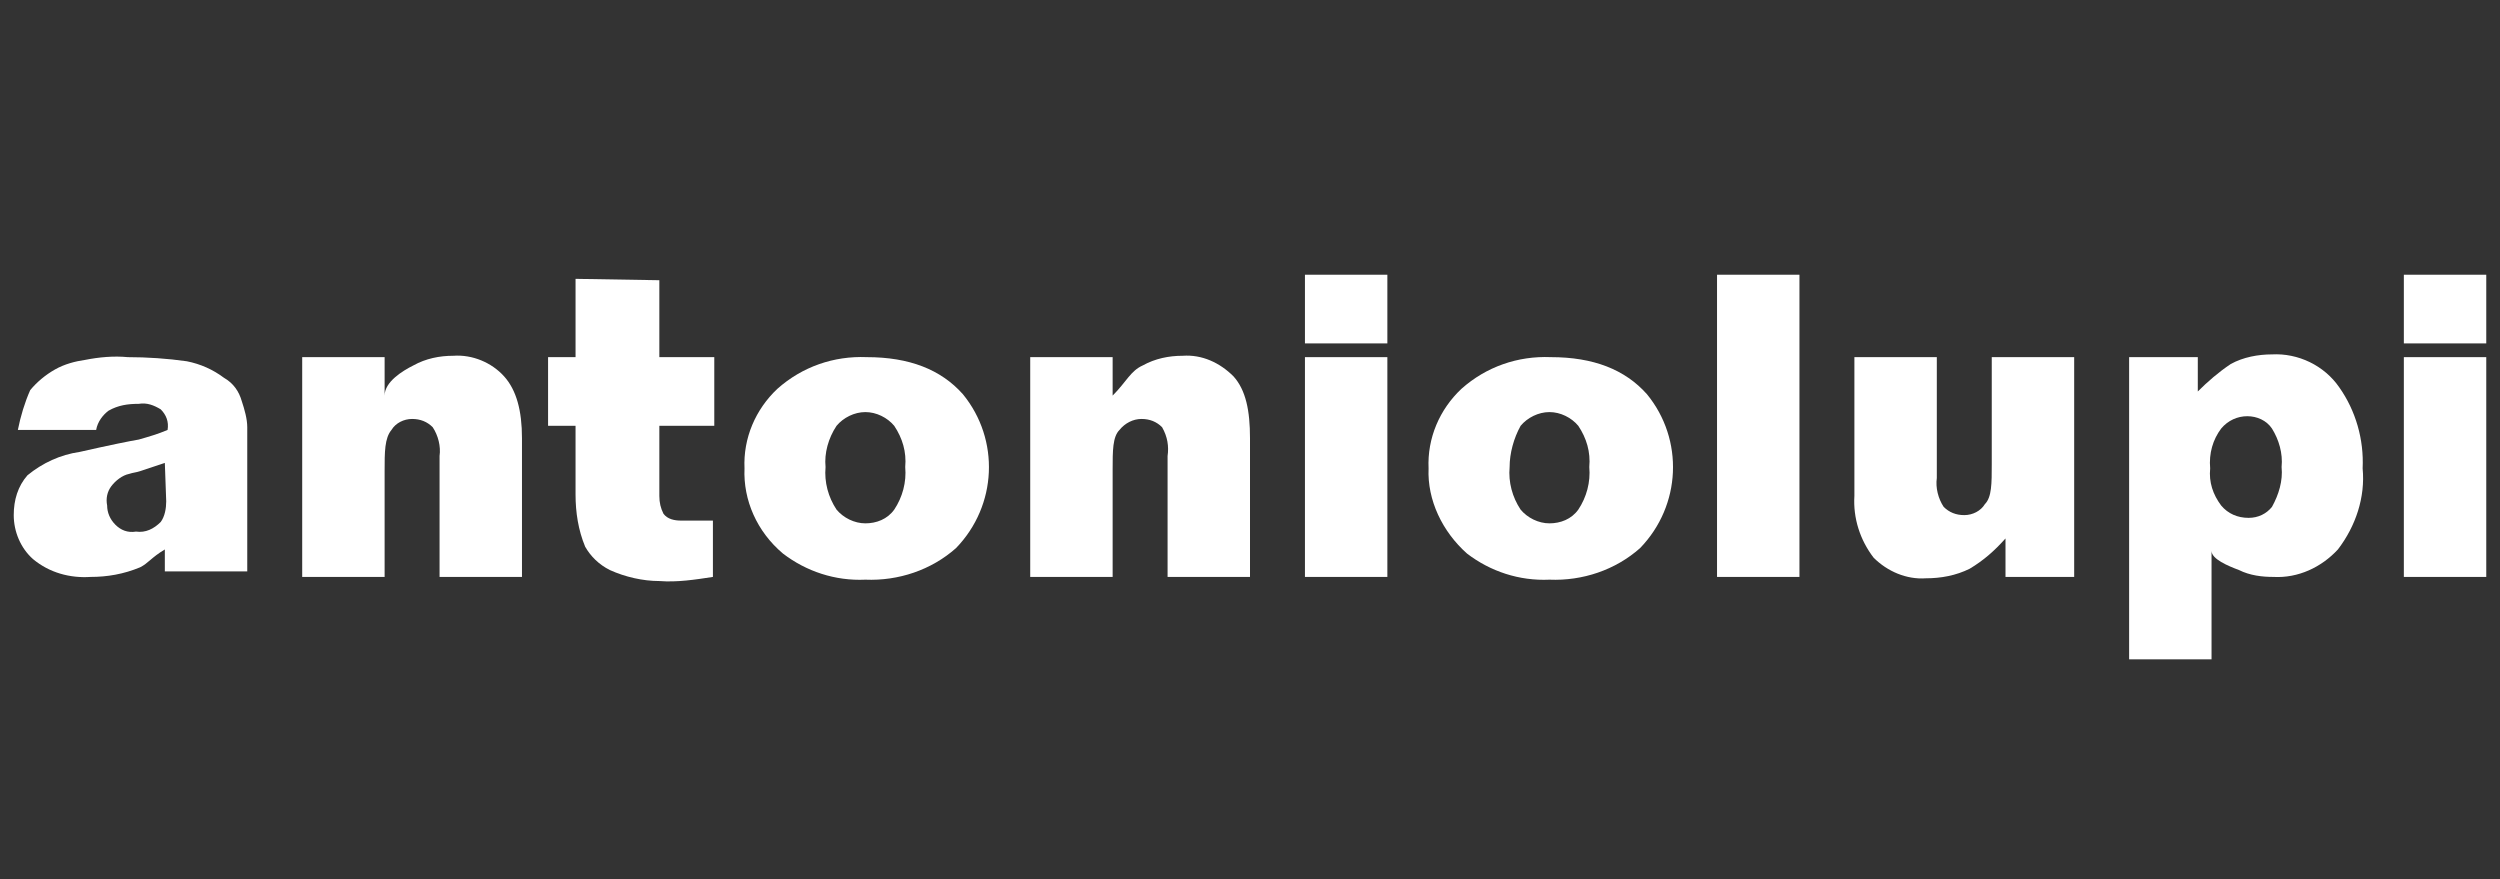 <?xml version="1.0" encoding="utf-8"?>
<!-- Generator: Adobe Illustrator 26.3.1, SVG Export Plug-In . SVG Version: 6.00 Build 0)  -->
<svg version="1.1" id="Livello_1" xmlns="http://www.w3.org/2000/svg" xmlns:xlink="http://www.w3.org/1999/xlink" x="0px" y="0px"
	 viewBox="0 0 182 64" style="enable-background:new 0 0 182 64;" xml:space="preserve">
<rect x="0" y="0" width="182" height="64" fill="#333333" stroke="none"/>
<style type="text/css">
	.st0{fill:#FFFFFF;}
</style>
<g id="Component_46" transform="translate(1 20)">
	<rect id="Rectangle_1" x="124" class="st0" width="6" height="22"/>
	<path id="Path_1" class="st0" d="M150,22h-5v-2.8c-0.8,0.9-1.6,1.6-2.6,2.2c-1,0.5-2.1,0.7-3.2,0.7c-1.4,0.1-2.8-0.5-3.8-1.5
		c-1-1.3-1.5-2.9-1.4-4.5V6h6v8.8c-0.1,0.7,0.1,1.5,0.5,2.1c0.4,0.4,0.9,0.6,1.5,0.6s1.2-0.3,1.5-0.8c0.5-0.5,0.5-1.5,0.5-2.9V6h6
		V22z"/>
	<path id="Path_2" class="st0" d="M154,28V6h5v2.5c0.7-0.7,1.5-1.4,2.4-2c0.9-0.5,2-0.7,3-0.7c1.9-0.1,3.8,0.8,4.9,2.4
		c1.2,1.7,1.8,3.8,1.7,5.9c0.2,2.1-0.5,4.2-1.8,5.9c-1.2,1.3-2.9,2.1-4.7,2c-0.8,0-1.7-0.1-2.5-0.5c-0.8-0.3-2-0.8-2-1.4V28H154z
		 M159.9,14.1c-0.1,1,0.2,1.9,0.8,2.7c0.5,0.6,1.2,0.9,2,0.9c0.7,0,1.3-0.3,1.7-0.8c0.5-0.9,0.8-1.9,0.7-2.9c0.1-1-0.2-2-0.7-2.8
		c-0.4-0.6-1.1-0.9-1.8-0.9s-1.4,0.3-1.9,0.9C160.1,12,159.8,13,159.9,14.1"/>
	<path id="Path_3" class="st0" d="M174,0h6v5h-6V0z M174,6h6v16h-6V6z"/>
	<path id="Path_4" class="st0" d="M21,6h6v2.8c0-1,1.3-1.8,2.1-2.2C30,6.1,31,5.9,32,5.9c1.4-0.1,2.8,0.5,3.7,1.5S37,9.9,37,11.9V22
		h-6v-8.8c0.1-0.7-0.1-1.5-0.5-2.1c-0.4-0.4-0.9-0.6-1.5-0.6s-1.2,0.3-1.5,0.8c-0.5,0.6-0.5,1.6-0.5,3V22h-6V6z"/>
	<path id="Path_5" class="st0" d="M53.2,14.1c-0.1-2.2,0.8-4.3,2.4-5.8c1.8-1.6,4.1-2.4,6.5-2.3c3.1,0,5.4,0.9,7,2.7
		c2.7,3.3,2.5,8.1-0.5,11.2c-1.8,1.6-4.2,2.4-6.6,2.3c-2.2,0.1-4.3-0.6-6-1.9C54.1,18.7,53.1,16.4,53.2,14.1 M59.1,14
		c-0.1,1.1,0.2,2.2,0.8,3.1c0.5,0.6,1.3,1,2.1,1s1.6-0.3,2.1-1c0.6-0.9,0.9-2,0.8-3.1c0.1-1.1-0.2-2.1-0.8-3c-0.5-0.6-1.3-1-2.1-1
		s-1.6,0.4-2.1,1C59.3,11.9,59,13,59.1,14"/>
	<path id="Path_6" class="st0" d="M74,6h6v2.8c1-1,1.3-1.8,2.2-2.2c0.9-0.5,1.9-0.7,2.9-0.7c1.4-0.1,2.7,0.5,3.7,1.5
		c0.9,1,1.2,2.5,1.2,4.5V22h-6v-8.8c0.1-0.7,0-1.4-0.4-2.1c-0.4-0.4-0.9-0.6-1.5-0.6s-1.2,0.3-1.6,0.8C80,11.8,80,12.8,80,14.2V22
		h-6V6z"/>
	<path id="Path_7" class="st0" d="M94,0h6v5h-6V0z M94,6h6v16h-6V6z"/>
	<path id="Path_8" class="st0" d="M103,14.1c-0.1-2.2,0.8-4.3,2.4-5.8c1.8-1.6,4.1-2.4,6.5-2.3c3.1,0,5.4,0.9,7,2.7
		c2.7,3.3,2.5,8.1-0.5,11.2c-1.8,1.6-4.2,2.4-6.6,2.3c-2.2,0.1-4.3-0.6-6-1.9C104,18.7,102.9,16.4,103,14.1 M108.9,14
		c-0.1,1.1,0.2,2.2,0.8,3.1c0.5,0.6,1.3,1,2.1,1c0.8,0,1.6-0.3,2.1-1c0.6-0.9,0.9-2,0.8-3.1c0.1-1.1-0.2-2.1-0.8-3
		c-0.5-0.6-1.3-1-2.1-1c-0.8,0-1.6,0.4-2.1,1C109.2,11.9,108.9,13,108.9,14"/>
	<path id="Path_9" class="st0" d="M11,13.7l-1.8,0.6c-0.3,0.1-0.5,0.1-0.8,0.2c-0.5,0.1-1,0.5-1.3,0.9s-0.4,0.9-0.3,1.4
		c0,0.5,0.2,1,0.6,1.4s0.9,0.6,1.5,0.5c0.7,0.1,1.3-0.2,1.8-0.7c0.3-0.4,0.4-1,0.4-1.5L11,13.7L11,13.7z M16.6,9.2
		c0.2,0.6,0.4,1.3,0.4,1.9v10.5h-4h-0.9H11V20c-1,0.6-1.2,1-1.8,1.3C8,21.8,6.8,22,5.6,22c-1.5,0.1-3-0.3-4.2-1.3
		c-0.9-0.8-1.4-2-1.4-3.2c0-1.1,0.3-2.1,1-2.9c1.1-0.9,2.4-1.5,3.8-1.7C7,12.4,8.5,12.1,9.1,12c0.7-0.2,1.4-0.4,2.1-0.7
		c0.1-0.6-0.1-1.1-0.5-1.5c-0.5-0.3-1-0.5-1.6-0.4c-0.8,0-1.5,0.1-2.2,0.5c-0.4,0.3-0.8,0.8-0.9,1.4H0.3c0.2-1,0.5-2,0.9-2.9
		C1.7,7.8,2.3,7.3,3,6.9s1.5-0.6,2.2-0.7C6.2,6,7.3,5.9,8.3,6c1.4,0,2.9,0.1,4.3,0.3c1,0.2,1.9,0.6,2.7,1.2
		C16,7.9,16.4,8.5,16.6,9.2"/>
	<path id="Path_10" class="st0" d="M47,0.4V6h4v5h-4v5.1c0,0.5,0.1,0.9,0.3,1.3c0.3,0.4,0.8,0.5,1.3,0.5h2.3V22
		c-1.3,0.2-2.6,0.4-3.9,0.3c-1.2,0-2.5-0.3-3.6-0.8c-0.8-0.4-1.4-1-1.8-1.7c-0.5-1.2-0.7-2.5-0.7-3.8v-5h-2V6h2V0.3L47,0.4z"/>
</g>
</svg>

